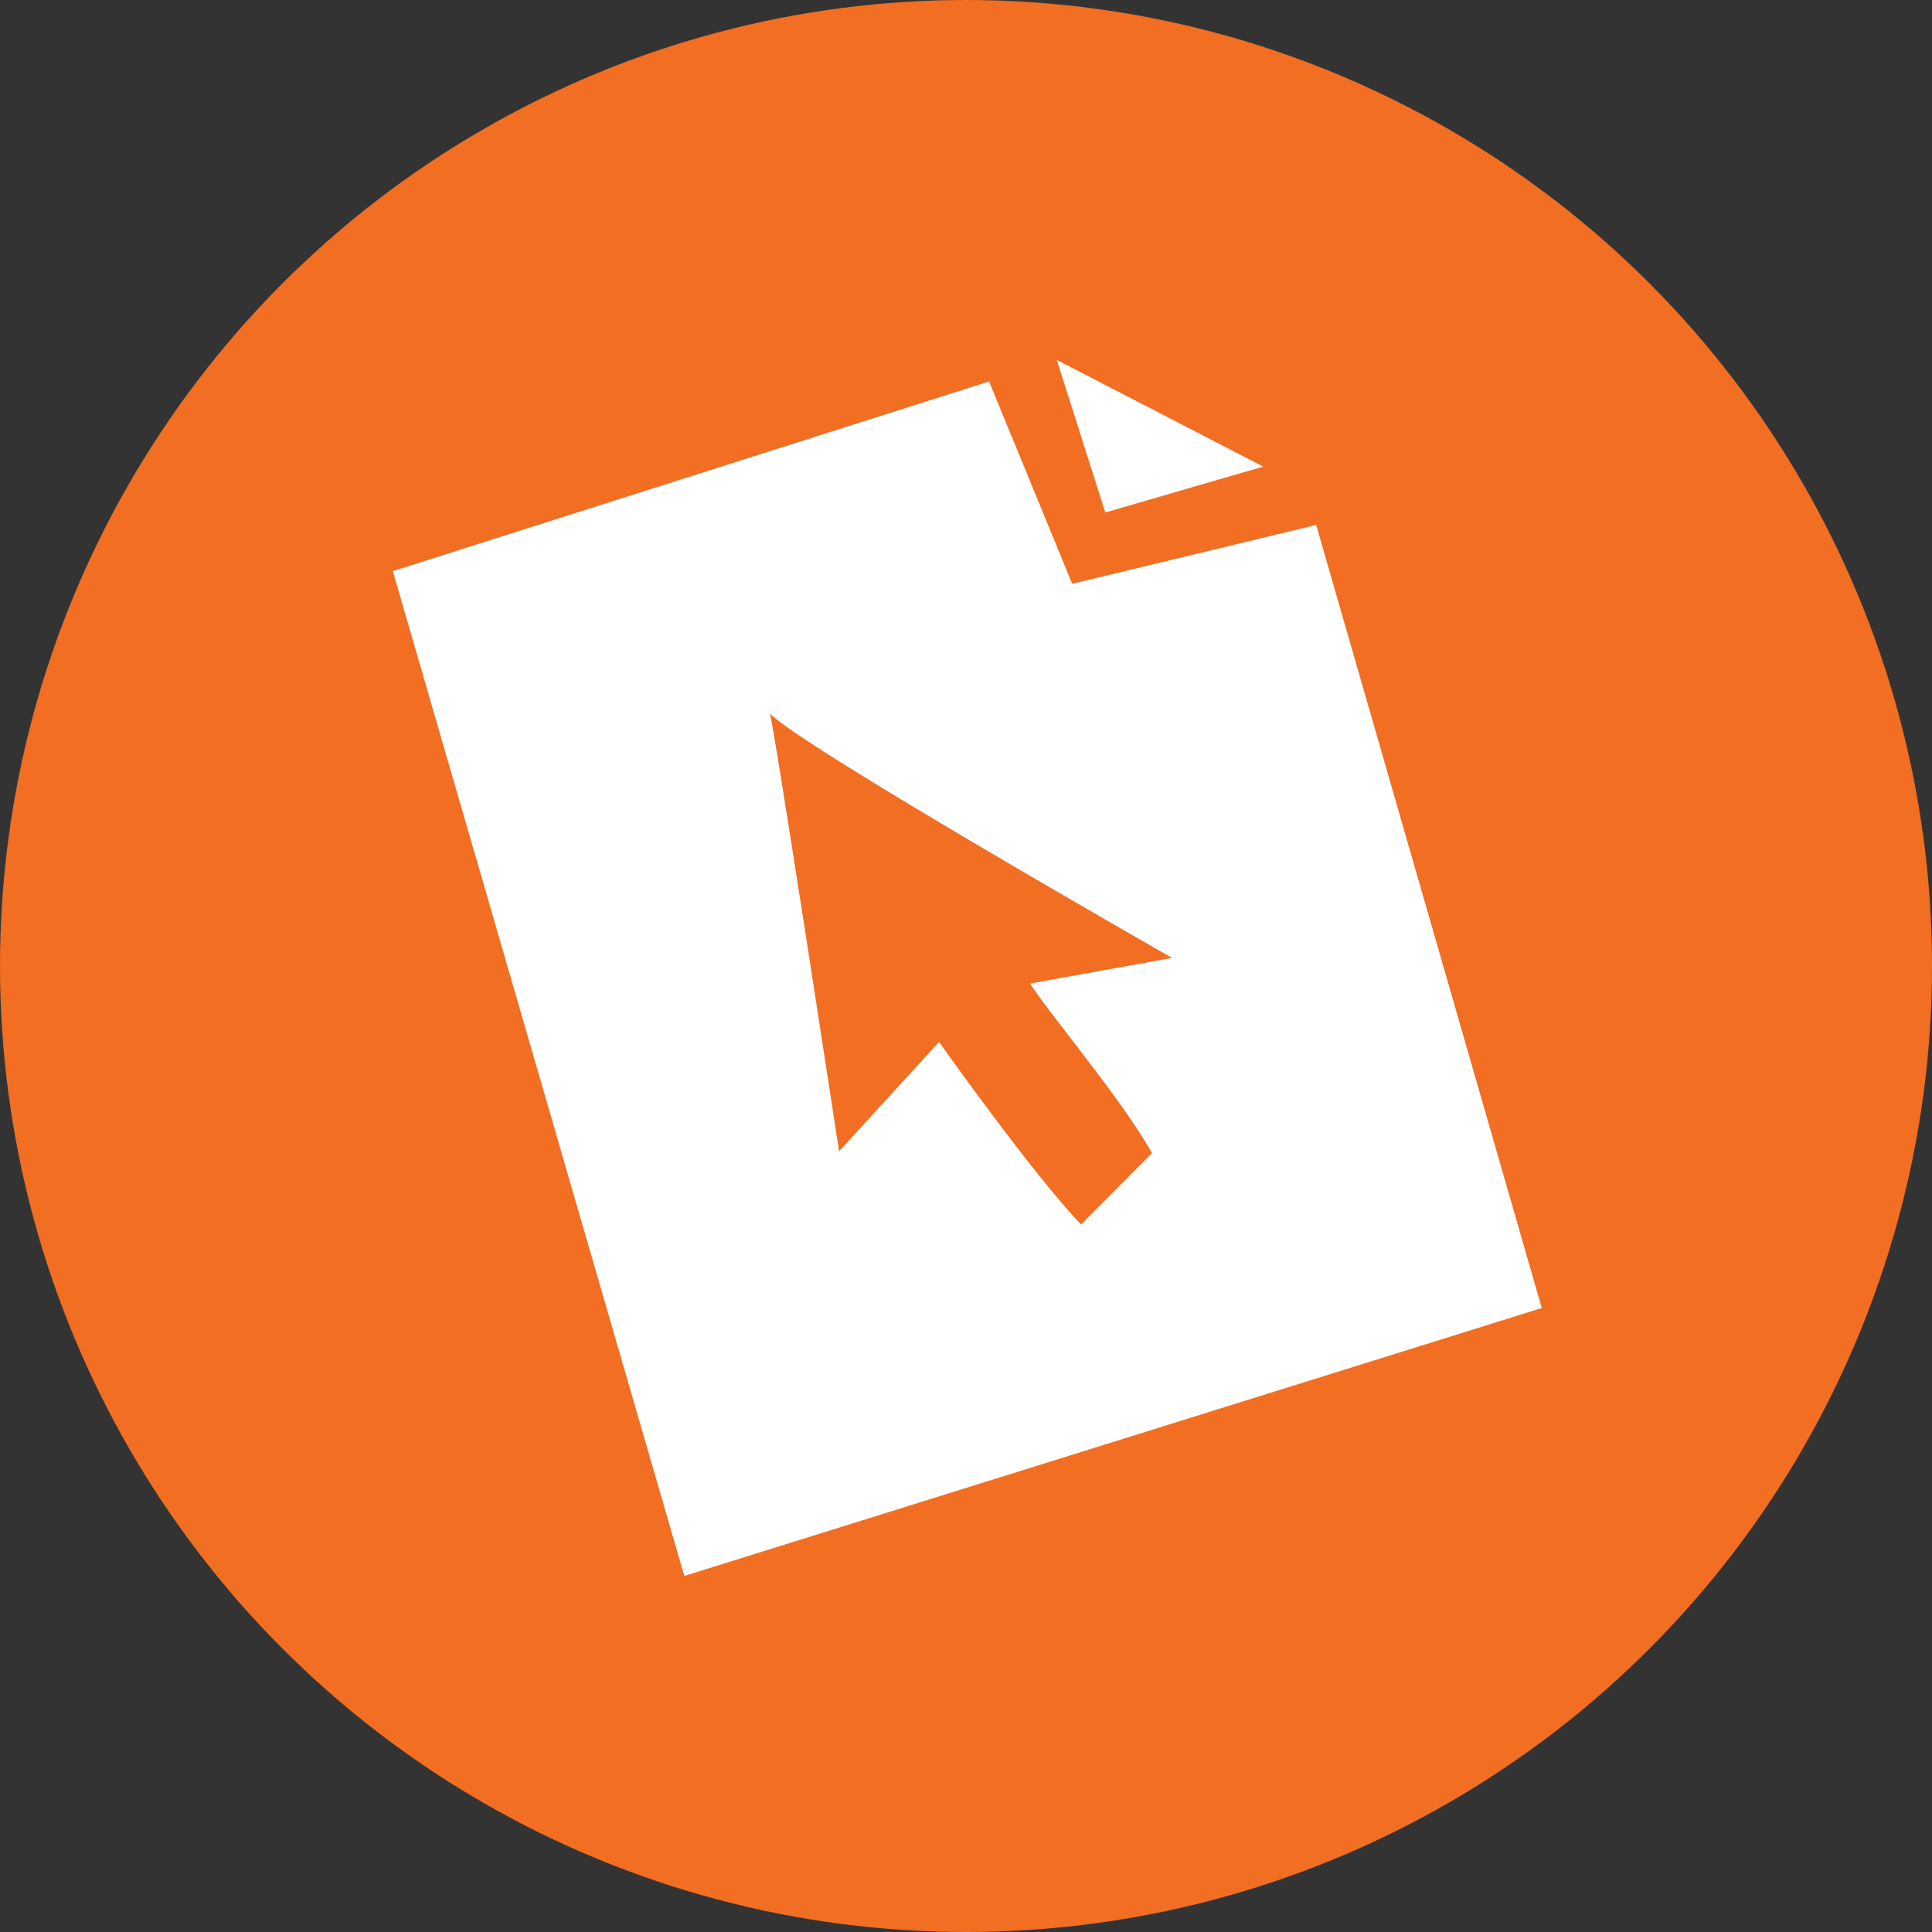 <svg xmlns="http://www.w3.org/2000/svg" viewBox="0 0 344 344"><rect x="0" y="0" width="344" height="344" fill="#333333" stroke="none"/><defs><style>.cls-1,.cls-3{fill:#f16e22;}.cls-2{fill:#fff;}.cls-2,.cls-3{fill-rule:evenodd;}</style></defs><g id="cercles_pleins" data-name="cercles pleins"><circle id="cercle_blanc" data-name="cercle blanc" class="cls-1" cx="172" cy="172" r="172"/></g><g id="icones-blancs_-_pleine_largeur" data-name="icones-blancs - pleine largeur"><polygon class="cls-2" points="188.16 64.08 196.8 91.25 224.92 83.08 188.16 64.08 188.16 64.08"/><polyline class="cls-2" points="190.91 103.95 176.11 67.92 69.94 101.69 121.84 280.61 274.52 232.9 234.35 93.47 190.91 103.95"/><path class="cls-3" d="M137.07,127c.67,1.63,12.33,78,12.33,78l17.8-19.48s16.55,23.38,25.28,32.5l12.63-12.69c-5.19-9.42-18.44-25-21.7-30.21l25.28-4.56s-66.1-37.67-71.62-43.53"/></g></svg>